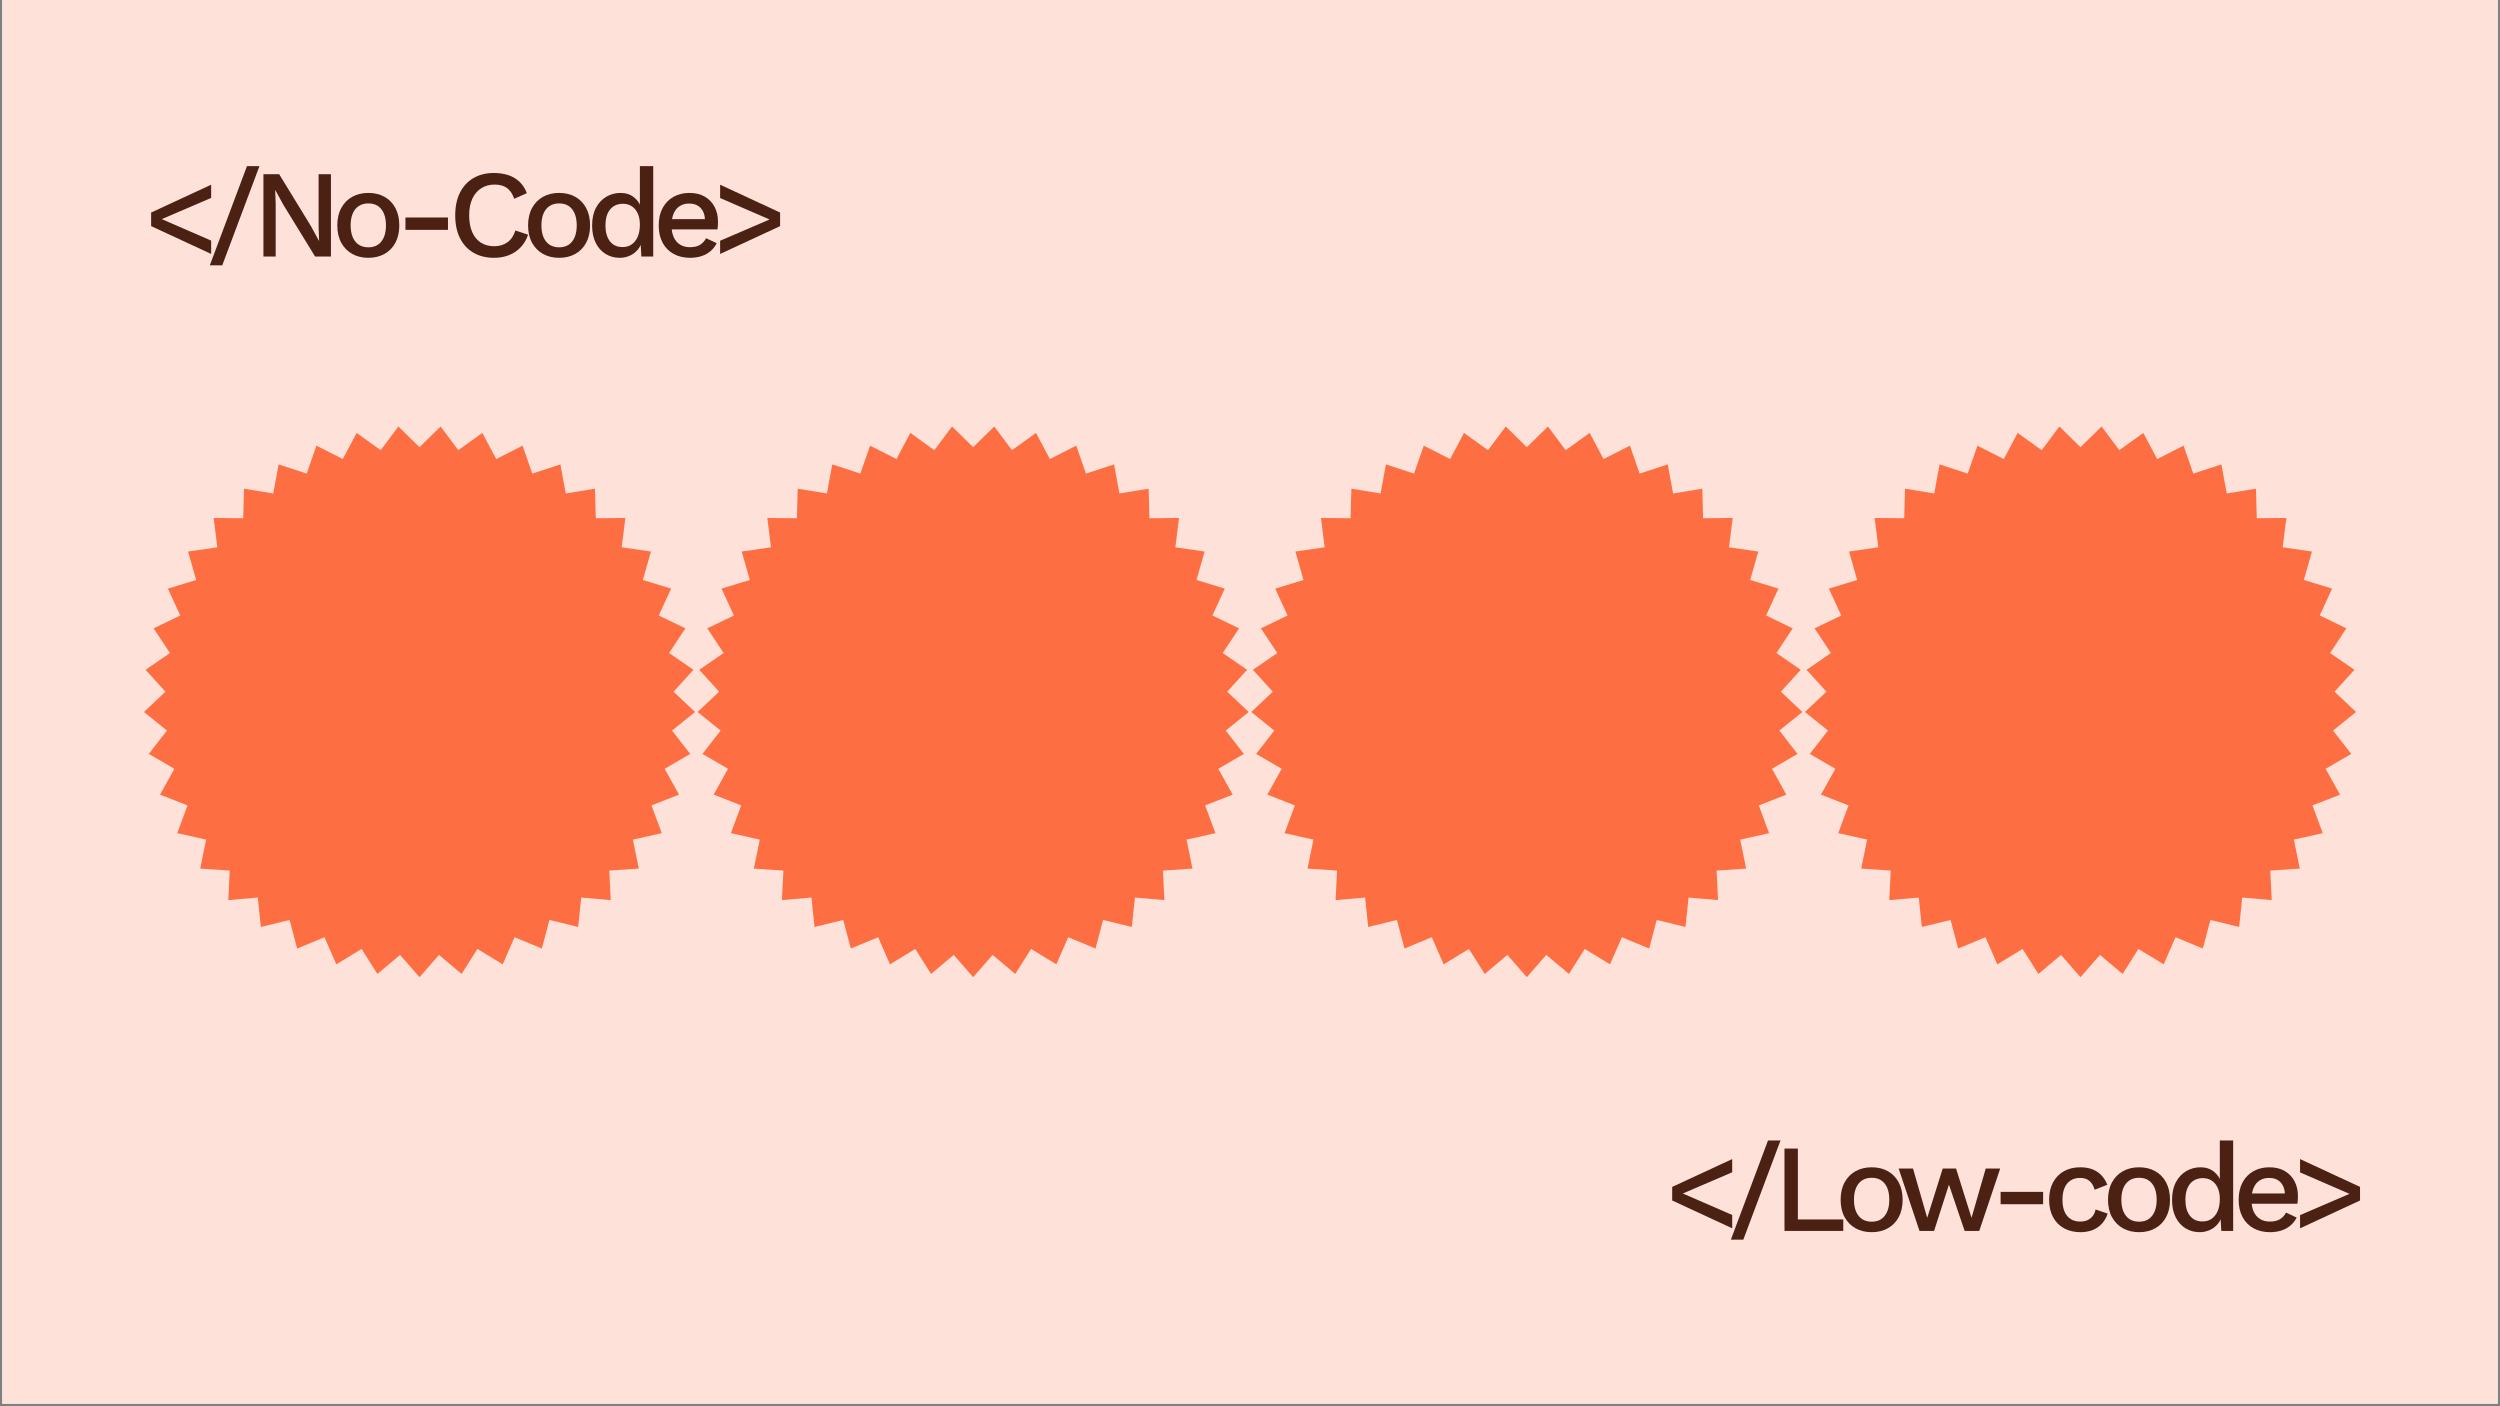 <svg xmlns="http://www.w3.org/2000/svg" xmlns:xlink="http://www.w3.org/1999/xlink" width="1280" zoomAndPan="magnify" viewBox="0 0 960 540" height="720" preserveAspectRatio="xMidYMid meet" version="1.0"><rect x="0" y="0" width="960" height="540" fill="#808080" stroke="none"/><defs><g/><clipPath id="6455173704"><path d="M 0.887 0 L 959.113 0 L 959.113 539 L 0.887 539 Z M 0.887 0 " clip-rule="nonzero"/></clipPath><clipPath id="550715b364"><path d="M 55 163.199 L 267 163.199 L 267 375.805 L 55 375.805 Z M 55 163.199 " clip-rule="nonzero"/></clipPath><clipPath id="c3c0e2d0db"><path d="M 267.395 163.199 L 480 163.199 L 480 375.805 L 267.395 375.805 Z M 267.395 163.199 " clip-rule="nonzero"/></clipPath><clipPath id="b2964a65fc"><path d="M 480 163.199 L 692.605 163.199 L 692.605 375.805 L 480 375.805 Z M 480 163.199 " clip-rule="nonzero"/></clipPath><clipPath id="29dd868b81"><path d="M 693 163.199 L 905 163.199 L 905 375.805 L 693 375.805 Z M 693 163.199 " clip-rule="nonzero"/></clipPath></defs><g clip-path="url(#6455173704)"><path fill="#ffffff" d="M 0.887 0 L 959.113 0 L 959.113 539 L 0.887 539 Z M 0.887 0 " fill-opacity="1" fill-rule="nonzero"/><path fill="#fee2d9" d="M 0.887 0 L 959.113 0 L 959.113 539 L 0.887 539 Z M 0.887 0 " fill-opacity="1" fill-rule="nonzero"/></g><g clip-path="url(#550715b364)"><path fill="#fd6f43" d="M 161.09 375.234 L 153.617 366.684 L 144.926 373.992 L 138.848 364.398 L 129.141 370.301 L 124.598 359.891 L 114.105 364.238 L 111.203 353.258 L 100.172 355.953 L 98.98 344.66 L 87.664 345.641 L 88.211 334.297 L 76.879 333.539 L 79.152 322.41 L 68.066 319.93 L 72.012 309.281 L 61.434 305.137 L 66.957 295.215 L 57.137 289.504 L 64.113 280.539 L 55.281 273.402 L 63.539 265.605 L 55.898 257.203 L 65.254 250.762 L 58.988 241.289 L 69.215 236.348 L 64.469 226.027 L 75.328 222.711 L 72.211 211.789 L 83.453 210.164 L 82.039 198.895 L 93.395 199.008 L 93.719 187.652 L 104.926 189.496 L 106.98 178.328 L 117.773 181.859 L 121.508 171.133 L 131.637 176.273 L 136.965 166.242 L 146.188 172.867 L 152.984 163.766 L 161.09 171.723 L 169.195 163.766 L 175.992 172.867 L 185.219 166.242 L 190.543 176.273 L 200.672 171.133 L 204.406 181.859 L 215.199 178.328 L 217.254 189.496 L 228.461 187.652 L 228.785 199.008 L 240.145 198.895 L 238.73 210.164 L 249.969 211.789 L 246.855 222.711 L 257.715 226.027 L 252.965 236.348 L 263.195 241.289 L 256.926 250.762 L 266.281 257.203 L 258.641 265.605 L 266.902 273.402 L 258.07 280.539 L 265.043 289.504 L 255.223 295.215 L 260.746 305.137 L 250.172 309.281 L 254.117 319.93 L 243.031 322.41 L 245.301 333.539 L 233.973 334.297 L 234.516 345.641 L 223.199 344.66 L 222.012 355.953 L 210.977 353.258 L 208.074 364.238 L 197.586 359.891 L 193.039 370.301 L 183.332 364.398 L 177.254 373.992 L 168.562 366.684 Z M 161.09 375.234 " fill-opacity="1" fill-rule="nonzero"/></g><g clip-path="url(#c3c0e2d0db)"><path fill="#fd6f43" d="M 373.695 375.234 L 366.223 366.684 L 357.531 373.992 L 351.453 364.398 L 341.75 370.301 L 337.203 359.891 L 326.711 364.238 L 323.809 353.258 L 312.777 355.953 L 311.586 344.66 L 300.27 345.641 L 300.816 334.297 L 289.484 333.539 L 291.758 322.41 L 280.672 319.93 L 284.617 309.281 L 274.043 305.137 L 279.562 295.215 L 269.746 289.504 L 276.719 280.539 L 267.887 273.402 L 276.145 265.605 L 268.508 257.203 L 277.859 250.762 L 271.594 241.289 L 281.82 236.348 L 277.074 226.027 L 287.934 222.711 L 284.816 211.789 L 296.059 210.164 L 294.645 198.895 L 306 199.008 L 306.328 187.652 L 317.535 189.496 L 319.586 178.328 L 330.379 181.859 L 334.113 171.133 L 344.242 176.273 L 349.57 166.242 L 358.793 172.867 L 365.59 163.766 L 373.695 171.723 L 381.805 163.766 L 388.598 172.867 L 397.824 166.242 L 403.152 176.273 L 413.277 171.133 L 417.012 181.859 L 427.809 178.328 L 429.859 189.496 L 441.066 187.652 L 441.391 199.008 L 452.75 198.895 L 451.336 210.164 L 462.574 211.789 L 459.461 222.711 L 470.32 226.027 L 465.574 236.348 L 475.801 241.289 L 469.531 250.762 L 478.887 257.203 L 471.246 265.605 L 479.508 273.402 L 470.676 280.539 L 477.648 289.504 L 467.832 295.215 L 473.352 305.137 L 462.777 309.281 L 466.723 319.93 L 455.637 322.41 L 457.91 333.539 L 446.578 334.297 L 447.121 345.641 L 435.809 344.66 L 434.617 355.953 L 423.586 353.258 L 420.68 364.238 L 410.191 359.891 L 405.645 370.301 L 395.941 364.398 L 389.859 373.992 L 381.168 366.684 Z M 373.695 375.234 " fill-opacity="1" fill-rule="nonzero"/></g><g clip-path="url(#b2964a65fc)"><path fill="#fd6f43" d="M 586.305 375.234 L 578.832 366.684 L 570.141 373.992 L 564.059 364.398 L 554.355 370.301 L 549.809 359.891 L 539.32 364.238 L 536.414 353.258 L 525.383 355.953 L 524.191 344.66 L 512.879 345.641 L 513.422 334.297 L 502.09 333.539 L 504.363 322.41 L 493.277 319.93 L 497.223 309.281 L 486.648 305.137 L 492.168 295.215 L 482.352 289.504 L 489.324 280.539 L 480.492 273.402 L 488.754 265.605 L 481.113 257.203 L 490.469 250.762 L 484.199 241.289 L 494.426 236.348 L 489.68 226.027 L 500.539 222.711 L 497.426 211.789 L 508.664 210.164 L 507.25 198.895 L 518.609 199.008 L 518.934 187.652 L 530.141 189.496 L 532.191 178.328 L 542.988 181.859 L 546.723 171.133 L 556.848 176.273 L 562.176 166.242 L 571.402 172.867 L 578.195 163.766 L 586.305 171.723 L 594.41 163.766 L 601.207 172.867 L 610.43 166.242 L 615.758 176.273 L 625.887 171.133 L 629.621 181.859 L 640.414 178.328 L 642.465 189.496 L 653.672 187.652 L 654 199.008 L 665.355 198.895 L 663.941 210.164 L 675.184 211.789 L 672.066 222.711 L 682.926 226.027 L 678.18 236.348 L 688.406 241.289 L 682.141 250.762 L 691.492 257.203 L 683.855 265.605 L 692.113 273.402 L 683.281 280.539 L 690.254 289.504 L 680.438 295.215 L 685.957 305.137 L 675.383 309.281 L 679.328 319.93 L 668.242 322.41 L 670.516 333.539 L 659.184 334.297 L 659.73 345.641 L 648.414 344.66 L 647.223 355.953 L 636.191 353.258 L 633.289 364.238 L 622.797 359.891 L 618.25 370.301 L 608.547 364.398 L 602.469 373.992 L 593.777 366.684 Z M 586.305 375.234 " fill-opacity="1" fill-rule="nonzero"/></g><g clip-path="url(#29dd868b81)"><path fill="#fd6f43" d="M 798.91 375.234 L 791.438 366.684 L 782.746 373.992 L 776.668 364.398 L 766.961 370.301 L 762.414 359.891 L 751.926 364.238 L 749.023 353.258 L 737.988 355.953 L 736.801 344.66 L 725.484 345.641 L 726.027 334.297 L 714.699 333.539 L 716.969 322.41 L 705.883 319.93 L 709.828 309.281 L 699.254 305.137 L 704.777 295.215 L 694.957 289.504 L 701.93 280.539 L 693.098 273.402 L 701.359 265.605 L 693.719 257.203 L 703.074 250.762 L 696.805 241.289 L 707.035 236.348 L 702.285 226.027 L 713.145 222.711 L 710.031 211.789 L 721.27 210.164 L 719.855 198.895 L 731.215 199.008 L 731.539 187.652 L 742.746 189.496 L 744.801 178.328 L 755.594 181.859 L 759.328 171.133 L 769.457 176.273 L 774.781 166.242 L 784.008 172.867 L 790.805 163.766 L 798.91 171.723 L 807.016 163.766 L 813.812 172.867 L 823.035 166.242 L 828.363 176.273 L 838.492 171.133 L 842.227 181.859 L 853.02 178.328 L 855.074 189.496 L 866.281 187.652 L 866.605 199.008 L 877.961 198.895 L 876.547 210.164 L 887.789 211.789 L 884.672 222.711 L 895.531 226.027 L 890.785 236.348 L 901.012 241.289 L 894.746 250.762 L 904.102 257.203 L 896.461 265.605 L 904.719 273.402 L 895.887 280.539 L 902.863 289.504 L 893.043 295.215 L 898.566 305.137 L 887.988 309.281 L 891.934 319.93 L 880.848 322.41 L 883.121 333.539 L 871.789 334.297 L 872.336 345.641 L 861.02 344.66 L 859.828 355.953 L 848.797 353.258 L 845.895 364.238 L 835.402 359.891 L 830.859 370.301 L 821.152 364.398 L 815.074 373.992 L 806.383 366.684 Z M 798.91 375.234 " fill-opacity="1" fill-rule="nonzero"/></g><g fill="#4b2114" fill-opacity="1"><g transform="translate(54.787, 98.518)"><g><path d="M 26.297 -1 L 3.25 -11.688 L 3.25 -16.906 L 26.297 -27.594 L 26.297 -22.516 L 7.328 -14.375 L 26.297 -6.125 Z M 26.297 -1 "/></g></g></g><g fill="#4b2114" fill-opacity="1"><g transform="translate(79.414, 98.518)"><g><path d="M 20.219 -34.734 L 5.938 3.359 L 1.156 3.359 L 15.422 -34.734 Z M 20.219 -34.734 "/></g></g></g><g fill="#4b2114" fill-opacity="1"><g transform="translate(96.47, 98.518)"><g><path d="M 30.609 -31.625 L 30.609 0 L 24.531 0 L 12.312 -19.922 L 9.25 -25.531 L 9.203 -25.531 L 9.391 -20.406 L 9.391 0 L 4.688 0 L 4.688 -31.625 L 10.734 -31.625 L 22.906 -11.734 L 26.016 -6.031 L 26.062 -6.031 L 25.875 -11.203 L 25.875 -31.625 Z M 30.609 -31.625 "/></g></g></g><g fill="#4b2114" fill-opacity="1"><g transform="translate(127.085, 98.518)"><g><path d="M 14.375 -24.438 C 16.707 -24.438 18.766 -23.941 20.547 -22.953 C 22.336 -21.961 23.734 -20.531 24.734 -18.656 C 25.742 -16.789 26.25 -14.562 26.25 -11.969 C 26.25 -9.383 25.742 -7.156 24.734 -5.281 C 23.734 -3.414 22.336 -1.988 20.547 -1 C 18.766 -0.008 16.707 0.484 14.375 0.484 C 12.039 0.484 9.977 -0.008 8.188 -1 C 6.406 -1.988 5 -3.414 3.969 -5.281 C 2.945 -7.156 2.438 -9.383 2.438 -11.969 C 2.438 -14.562 2.945 -16.789 3.969 -18.656 C 5 -20.531 6.406 -21.961 8.188 -22.953 C 9.977 -23.941 12.039 -24.438 14.375 -24.438 Z M 14.375 -20.406 C 12.938 -20.406 11.711 -20.078 10.703 -19.422 C 9.703 -18.766 8.926 -17.812 8.375 -16.562 C 7.832 -15.32 7.562 -13.789 7.562 -11.969 C 7.562 -10.188 7.832 -8.664 8.375 -7.406 C 8.926 -6.145 9.703 -5.188 10.703 -4.531 C 11.711 -3.875 12.938 -3.547 14.375 -3.547 C 15.812 -3.547 17.023 -3.875 18.016 -4.531 C 19.004 -5.188 19.77 -6.145 20.312 -7.406 C 20.852 -8.664 21.125 -10.188 21.125 -11.969 C 21.125 -13.789 20.852 -15.32 20.312 -16.562 C 19.77 -17.812 19.004 -18.766 18.016 -19.422 C 17.023 -20.078 15.812 -20.406 14.375 -20.406 Z M 14.375 -20.406 "/></g></g></g><g fill="#4b2114" fill-opacity="1"><g transform="translate(151.52, 98.518)"><g><path d="M 20.5 -15 L 20.5 -10.25 L 4.172 -10.25 L 4.172 -15 Z M 20.5 -15 "/></g></g></g><g fill="#4b2114" fill-opacity="1"><g transform="translate(171.882, 98.518)"><g><path d="M 30.906 -8.391 C 30.258 -6.473 29.297 -4.848 28.016 -3.516 C 26.742 -2.191 25.242 -1.191 23.516 -0.516 C 21.797 0.148 19.898 0.484 17.828 0.484 C 14.785 0.484 12.145 -0.172 9.906 -1.484 C 7.676 -2.797 5.953 -4.664 4.734 -7.094 C 3.523 -9.52 2.922 -12.426 2.922 -15.812 C 2.922 -19.195 3.523 -22.102 4.734 -24.531 C 5.953 -26.957 7.676 -28.82 9.906 -30.125 C 12.145 -31.438 14.766 -32.094 17.766 -32.094 C 19.848 -32.094 21.727 -31.805 23.406 -31.234 C 25.082 -30.66 26.508 -29.797 27.688 -28.641 C 28.875 -27.492 29.785 -26.062 30.422 -24.344 L 25.578 -22.188 C 24.941 -24.062 24.016 -25.438 22.797 -26.312 C 21.586 -27.195 20.008 -27.641 18.062 -27.641 C 16.113 -27.641 14.406 -27.176 12.938 -26.25 C 11.469 -25.32 10.32 -23.977 9.5 -22.219 C 8.688 -20.469 8.281 -18.332 8.281 -15.812 C 8.281 -13.32 8.664 -11.188 9.438 -9.406 C 10.207 -7.633 11.312 -6.285 12.75 -5.359 C 14.188 -4.43 15.91 -3.969 17.922 -3.969 C 19.867 -3.969 21.551 -4.473 22.969 -5.484 C 24.395 -6.492 25.41 -8.004 26.016 -10.016 Z M 30.906 -8.391 "/></g></g></g><g fill="#4b2114" fill-opacity="1"><g transform="translate(200.342, 98.518)"><g><path d="M 14.375 -24.438 C 16.707 -24.438 18.766 -23.941 20.547 -22.953 C 22.336 -21.961 23.734 -20.531 24.734 -18.656 C 25.742 -16.789 26.25 -14.562 26.25 -11.969 C 26.25 -9.383 25.742 -7.156 24.734 -5.281 C 23.734 -3.414 22.336 -1.988 20.547 -1 C 18.766 -0.008 16.707 0.484 14.375 0.484 C 12.039 0.484 9.977 -0.008 8.188 -1 C 6.406 -1.988 5 -3.414 3.969 -5.281 C 2.945 -7.156 2.438 -9.383 2.438 -11.969 C 2.438 -14.562 2.945 -16.789 3.969 -18.656 C 5 -20.531 6.406 -21.961 8.188 -22.953 C 9.977 -23.941 12.039 -24.438 14.375 -24.438 Z M 14.375 -20.406 C 12.938 -20.406 11.711 -20.078 10.703 -19.422 C 9.703 -18.766 8.926 -17.812 8.375 -16.562 C 7.832 -15.32 7.562 -13.789 7.562 -11.969 C 7.562 -10.188 7.832 -8.664 8.375 -7.406 C 8.926 -6.145 9.703 -5.188 10.703 -4.531 C 11.711 -3.875 12.938 -3.547 14.375 -3.547 C 15.812 -3.547 17.023 -3.875 18.016 -4.531 C 19.004 -5.188 19.77 -6.145 20.312 -7.406 C 20.852 -8.664 21.125 -10.188 21.125 -11.969 C 21.125 -13.789 20.852 -15.32 20.312 -16.562 C 19.77 -17.812 19.004 -18.766 18.016 -19.422 C 17.023 -20.078 15.812 -20.406 14.375 -20.406 Z M 14.375 -20.406 "/></g></g></g><g fill="#4b2114" fill-opacity="1"><g transform="translate(224.776, 98.518)"><g><path d="M 13.172 0.484 C 11.191 0.484 9.395 -0.008 7.781 -1 C 6.164 -1.988 4.895 -3.41 3.969 -5.266 C 3.051 -7.117 2.594 -9.336 2.594 -11.922 C 2.594 -14.609 3.086 -16.879 4.078 -18.734 C 5.066 -20.586 6.391 -22 8.047 -22.969 C 9.711 -23.945 11.535 -24.438 13.516 -24.438 C 15.555 -24.438 17.281 -23.875 18.688 -22.75 C 20.094 -21.633 21.035 -20.18 21.516 -18.391 L 20.938 -17.875 L 20.938 -34.734 L 26.062 -34.734 L 26.062 0 L 21.516 0 L 21.125 -6.516 L 21.797 -6.469 C 21.578 -5.031 21.051 -3.789 20.219 -2.75 C 19.383 -1.719 18.352 -0.922 17.125 -0.359 C 15.895 0.203 14.578 0.484 13.172 0.484 Z M 14.281 -3.641 C 15.656 -3.641 16.836 -3.988 17.828 -4.688 C 18.816 -5.395 19.582 -6.383 20.125 -7.656 C 20.664 -8.938 20.938 -10.473 20.938 -12.266 C 20.938 -13.922 20.664 -15.348 20.125 -16.547 C 19.582 -17.742 18.82 -18.66 17.844 -19.297 C 16.875 -19.941 15.75 -20.266 14.469 -20.266 C 12.332 -20.266 10.672 -19.531 9.484 -18.062 C 8.305 -16.594 7.719 -14.562 7.719 -11.969 C 7.719 -9.383 8.289 -7.348 9.438 -5.859 C 10.582 -4.379 12.195 -3.641 14.281 -3.641 Z M 14.281 -3.641 "/></g></g></g><g fill="#4b2114" fill-opacity="1"><g transform="translate(250.505, 98.518)"><g><path d="M 14.516 0.484 C 12.117 0.484 10.008 -0.008 8.188 -1 C 6.375 -1.988 4.961 -3.414 3.953 -5.281 C 2.941 -7.156 2.438 -9.383 2.438 -11.969 C 2.438 -14.562 2.941 -16.789 3.953 -18.656 C 4.961 -20.531 6.359 -21.961 8.141 -22.953 C 9.93 -23.941 11.961 -24.438 14.234 -24.438 C 16.555 -24.438 18.531 -23.957 20.156 -23 C 21.789 -22.039 23.039 -20.727 23.906 -19.062 C 24.77 -17.406 25.203 -15.52 25.203 -13.406 C 25.203 -12.832 25.188 -12.289 25.156 -11.781 C 25.125 -11.27 25.07 -10.82 25 -10.438 L 5.75 -10.438 L 5.75 -14.375 L 22.75 -14.375 L 20.219 -13.609 C 20.219 -15.773 19.672 -17.441 18.578 -18.609 C 17.492 -19.773 16.008 -20.359 14.125 -20.359 C 12.758 -20.359 11.562 -20.035 10.531 -19.391 C 9.508 -18.754 8.727 -17.805 8.188 -16.547 C 7.645 -15.285 7.375 -13.742 7.375 -11.922 C 7.375 -10.141 7.66 -8.625 8.234 -7.375 C 8.816 -6.133 9.633 -5.191 10.688 -4.547 C 11.738 -3.91 12.984 -3.594 14.422 -3.594 C 16.016 -3.594 17.305 -3.895 18.297 -4.5 C 19.285 -5.102 20.066 -5.953 20.641 -7.047 L 24.719 -5.125 C 24.145 -3.977 23.367 -2.977 22.391 -2.125 C 21.422 -1.281 20.266 -0.633 18.922 -0.188 C 17.578 0.258 16.109 0.484 14.516 0.484 Z M 14.516 0.484 "/></g></g></g><g fill="#4b2114" fill-opacity="1"><g transform="translate(273.885, 98.518)"><g><path d="M 2.641 -27.594 L 25.672 -16.906 L 25.672 -11.688 L 2.641 -1 L 2.641 -6.078 L 21.609 -14.234 L 2.641 -22.469 Z M 2.641 -27.594 "/></g></g></g><g fill="#4b2114" fill-opacity="1"><g transform="translate(638.87, 472.675)"><g><path d="M 26.297 -1 L 3.25 -11.688 L 3.25 -16.906 L 26.297 -27.594 L 26.297 -22.516 L 7.328 -14.375 L 26.297 -6.125 Z M 26.297 -1 "/></g></g></g><g fill="#4b2114" fill-opacity="1"><g transform="translate(663.496, 472.675)"><g><path d="M 20.219 -34.734 L 5.938 3.359 L 1.156 3.359 L 15.422 -34.734 Z M 20.219 -34.734 "/></g></g></g><g fill="#4b2114" fill-opacity="1"><g transform="translate(680.553, 472.675)"><g><path d="M 9.828 -4.406 L 27.266 -4.406 L 27.266 0 L 4.688 0 L 4.688 -31.625 L 9.828 -31.625 Z M 9.828 -4.406 "/></g></g></g><g fill="#4b2114" fill-opacity="1"><g transform="translate(704.364, 472.675)"><g><path d="M 14.375 -24.438 C 16.707 -24.438 18.766 -23.941 20.547 -22.953 C 22.336 -21.961 23.734 -20.531 24.734 -18.656 C 25.742 -16.789 26.25 -14.562 26.25 -11.969 C 26.25 -9.383 25.742 -7.156 24.734 -5.281 C 23.734 -3.414 22.336 -1.988 20.547 -1 C 18.766 -0.008 16.707 0.484 14.375 0.484 C 12.039 0.484 9.977 -0.008 8.188 -1 C 6.406 -1.988 5 -3.414 3.969 -5.281 C 2.945 -7.156 2.438 -9.383 2.438 -11.969 C 2.438 -14.562 2.945 -16.789 3.969 -18.656 C 5 -20.531 6.406 -21.961 8.188 -22.953 C 9.977 -23.941 12.039 -24.438 14.375 -24.438 Z M 14.375 -20.406 C 12.938 -20.406 11.711 -20.078 10.703 -19.422 C 9.703 -18.766 8.926 -17.812 8.375 -16.562 C 7.832 -15.32 7.562 -13.789 7.562 -11.969 C 7.562 -10.188 7.832 -8.664 8.375 -7.406 C 8.926 -6.145 9.703 -5.188 10.703 -4.531 C 11.711 -3.875 12.938 -3.547 14.375 -3.547 C 15.812 -3.547 17.023 -3.875 18.016 -4.531 C 19.004 -5.188 19.77 -6.145 20.312 -7.406 C 20.852 -8.664 21.125 -10.188 21.125 -11.969 C 21.125 -13.789 20.852 -15.32 20.312 -16.562 C 19.77 -17.812 19.004 -18.766 18.016 -19.422 C 17.023 -20.078 15.812 -20.406 14.375 -20.406 Z M 14.375 -20.406 "/></g></g></g><g fill="#4b2114" fill-opacity="1"><g transform="translate(728.08, 472.675)"><g><path d="M 34.438 -23.953 L 40 -23.953 L 31.953 0 L 26.344 0 L 20.312 -17.766 L 14.609 0 L 9 0 L 1 -23.953 L 6.516 -23.953 L 11.969 -5.031 L 17.922 -23.953 L 23.047 -23.953 L 28.984 -5.031 Z M 34.438 -23.953 "/></g></g></g><g fill="#4b2114" fill-opacity="1"><g transform="translate(764.062, 472.675)"><g><path d="M 20.5 -15 L 20.5 -10.25 L 4.172 -10.25 L 4.172 -15 Z M 20.5 -15 "/></g></g></g><g fill="#4b2114" fill-opacity="1"><g transform="translate(784.424, 472.675)"><g><path d="M 14.328 -24.438 C 16.242 -24.438 17.879 -24.156 19.234 -23.594 C 20.586 -23.031 21.727 -22.238 22.656 -21.219 C 23.582 -20.195 24.285 -19.031 24.766 -17.719 L 19.922 -15.812 C 19.516 -17.281 18.852 -18.406 17.938 -19.188 C 17.031 -19.969 15.844 -20.359 14.375 -20.359 C 12.938 -20.359 11.707 -20.031 10.688 -19.375 C 9.664 -18.719 8.891 -17.766 8.359 -16.516 C 7.828 -15.273 7.562 -13.742 7.562 -11.922 C 7.562 -10.141 7.832 -8.625 8.375 -7.375 C 8.926 -6.133 9.711 -5.191 10.734 -4.547 C 11.754 -3.91 12.969 -3.594 14.375 -3.594 C 15.457 -3.594 16.395 -3.773 17.188 -4.141 C 17.988 -4.504 18.656 -5.031 19.188 -5.719 C 19.719 -6.406 20.078 -7.242 20.266 -8.234 L 24.906 -6.656 C 24.457 -5.219 23.758 -3.961 22.812 -2.891 C 21.875 -1.828 20.703 -1 19.297 -0.406 C 17.898 0.188 16.289 0.484 14.469 0.484 C 12.102 0.484 10.008 -0.008 8.188 -1 C 6.375 -1.988 4.961 -3.414 3.953 -5.281 C 2.941 -7.156 2.438 -9.383 2.438 -11.969 C 2.438 -14.562 2.941 -16.789 3.953 -18.656 C 4.961 -20.531 6.367 -21.961 8.172 -22.953 C 9.973 -23.941 12.023 -24.438 14.328 -24.438 Z M 14.328 -24.438 "/></g></g></g><g fill="#4b2114" fill-opacity="1"><g transform="translate(807.038, 472.675)"><g><path d="M 14.375 -24.438 C 16.707 -24.438 18.766 -23.941 20.547 -22.953 C 22.336 -21.961 23.734 -20.531 24.734 -18.656 C 25.742 -16.789 26.25 -14.562 26.25 -11.969 C 26.25 -9.383 25.742 -7.156 24.734 -5.281 C 23.734 -3.414 22.336 -1.988 20.547 -1 C 18.766 -0.008 16.707 0.484 14.375 0.484 C 12.039 0.484 9.977 -0.008 8.188 -1 C 6.406 -1.988 5 -3.414 3.969 -5.281 C 2.945 -7.156 2.438 -9.383 2.438 -11.969 C 2.438 -14.562 2.945 -16.789 3.969 -18.656 C 5 -20.531 6.406 -21.961 8.188 -22.953 C 9.977 -23.941 12.039 -24.438 14.375 -24.438 Z M 14.375 -20.406 C 12.938 -20.406 11.711 -20.078 10.703 -19.422 C 9.703 -18.766 8.926 -17.812 8.375 -16.562 C 7.832 -15.32 7.562 -13.789 7.562 -11.969 C 7.562 -10.188 7.832 -8.664 8.375 -7.406 C 8.926 -6.145 9.703 -5.188 10.703 -4.531 C 11.711 -3.875 12.938 -3.547 14.375 -3.547 C 15.812 -3.547 17.023 -3.875 18.016 -4.531 C 19.004 -5.188 19.77 -6.145 20.312 -7.406 C 20.852 -8.664 21.125 -10.188 21.125 -11.969 C 21.125 -13.789 20.852 -15.32 20.312 -16.562 C 19.77 -17.812 19.004 -18.766 18.016 -19.422 C 17.023 -20.078 15.812 -20.406 14.375 -20.406 Z M 14.375 -20.406 "/></g></g></g><g fill="#4b2114" fill-opacity="1"><g transform="translate(831.473, 472.675)"><g><path d="M 13.172 0.484 C 11.191 0.484 9.395 -0.008 7.781 -1 C 6.164 -1.988 4.895 -3.41 3.969 -5.266 C 3.051 -7.117 2.594 -9.336 2.594 -11.922 C 2.594 -14.609 3.086 -16.879 4.078 -18.734 C 5.066 -20.586 6.391 -22 8.047 -22.969 C 9.711 -23.945 11.535 -24.438 13.516 -24.438 C 15.555 -24.438 17.281 -23.875 18.688 -22.75 C 20.094 -21.633 21.035 -20.18 21.516 -18.391 L 20.938 -17.875 L 20.938 -34.734 L 26.062 -34.734 L 26.062 0 L 21.516 0 L 21.125 -6.516 L 21.797 -6.469 C 21.578 -5.031 21.051 -3.789 20.219 -2.75 C 19.383 -1.719 18.352 -0.922 17.125 -0.359 C 15.895 0.203 14.578 0.484 13.172 0.484 Z M 14.281 -3.641 C 15.656 -3.641 16.836 -3.988 17.828 -4.688 C 18.816 -5.395 19.582 -6.383 20.125 -7.656 C 20.664 -8.938 20.938 -10.473 20.938 -12.266 C 20.938 -13.922 20.664 -15.348 20.125 -16.547 C 19.582 -17.742 18.82 -18.66 17.844 -19.297 C 16.875 -19.941 15.75 -20.266 14.469 -20.266 C 12.332 -20.266 10.672 -19.531 9.484 -18.062 C 8.305 -16.594 7.719 -14.562 7.719 -11.969 C 7.719 -9.383 8.289 -7.348 9.438 -5.859 C 10.582 -4.379 12.195 -3.641 14.281 -3.641 Z M 14.281 -3.641 "/></g></g></g><g fill="#4b2114" fill-opacity="1"><g transform="translate(857.201, 472.675)"><g><path d="M 14.516 0.484 C 12.117 0.484 10.008 -0.008 8.188 -1 C 6.375 -1.988 4.961 -3.414 3.953 -5.281 C 2.941 -7.156 2.438 -9.383 2.438 -11.969 C 2.438 -14.562 2.941 -16.789 3.953 -18.656 C 4.961 -20.531 6.359 -21.961 8.141 -22.953 C 9.93 -23.941 11.961 -24.438 14.234 -24.438 C 16.555 -24.438 18.531 -23.957 20.156 -23 C 21.789 -22.039 23.039 -20.727 23.906 -19.062 C 24.77 -17.406 25.203 -15.52 25.203 -13.406 C 25.203 -12.832 25.188 -12.289 25.156 -11.781 C 25.125 -11.27 25.07 -10.82 25 -10.438 L 5.75 -10.438 L 5.75 -14.375 L 22.75 -14.375 L 20.219 -13.609 C 20.219 -15.773 19.672 -17.441 18.578 -18.609 C 17.492 -19.773 16.008 -20.359 14.125 -20.359 C 12.758 -20.359 11.562 -20.035 10.531 -19.391 C 9.508 -18.754 8.727 -17.805 8.188 -16.547 C 7.645 -15.285 7.375 -13.742 7.375 -11.922 C 7.375 -10.141 7.66 -8.625 8.234 -7.375 C 8.816 -6.133 9.633 -5.191 10.688 -4.547 C 11.738 -3.91 12.984 -3.594 14.422 -3.594 C 16.016 -3.594 17.305 -3.895 18.297 -4.5 C 19.285 -5.102 20.066 -5.953 20.641 -7.047 L 24.719 -5.125 C 24.145 -3.977 23.367 -2.977 22.391 -2.125 C 21.422 -1.281 20.266 -0.633 18.922 -0.188 C 17.578 0.258 16.109 0.484 14.516 0.484 Z M 14.516 0.484 "/></g></g></g><g fill="#4b2114" fill-opacity="1"><g transform="translate(880.582, 472.675)"><g><path d="M 2.641 -27.594 L 25.672 -16.906 L 25.672 -11.688 L 2.641 -1 L 2.641 -6.078 L 21.609 -14.234 L 2.641 -22.469 Z M 2.641 -27.594 "/></g></g></g></svg>